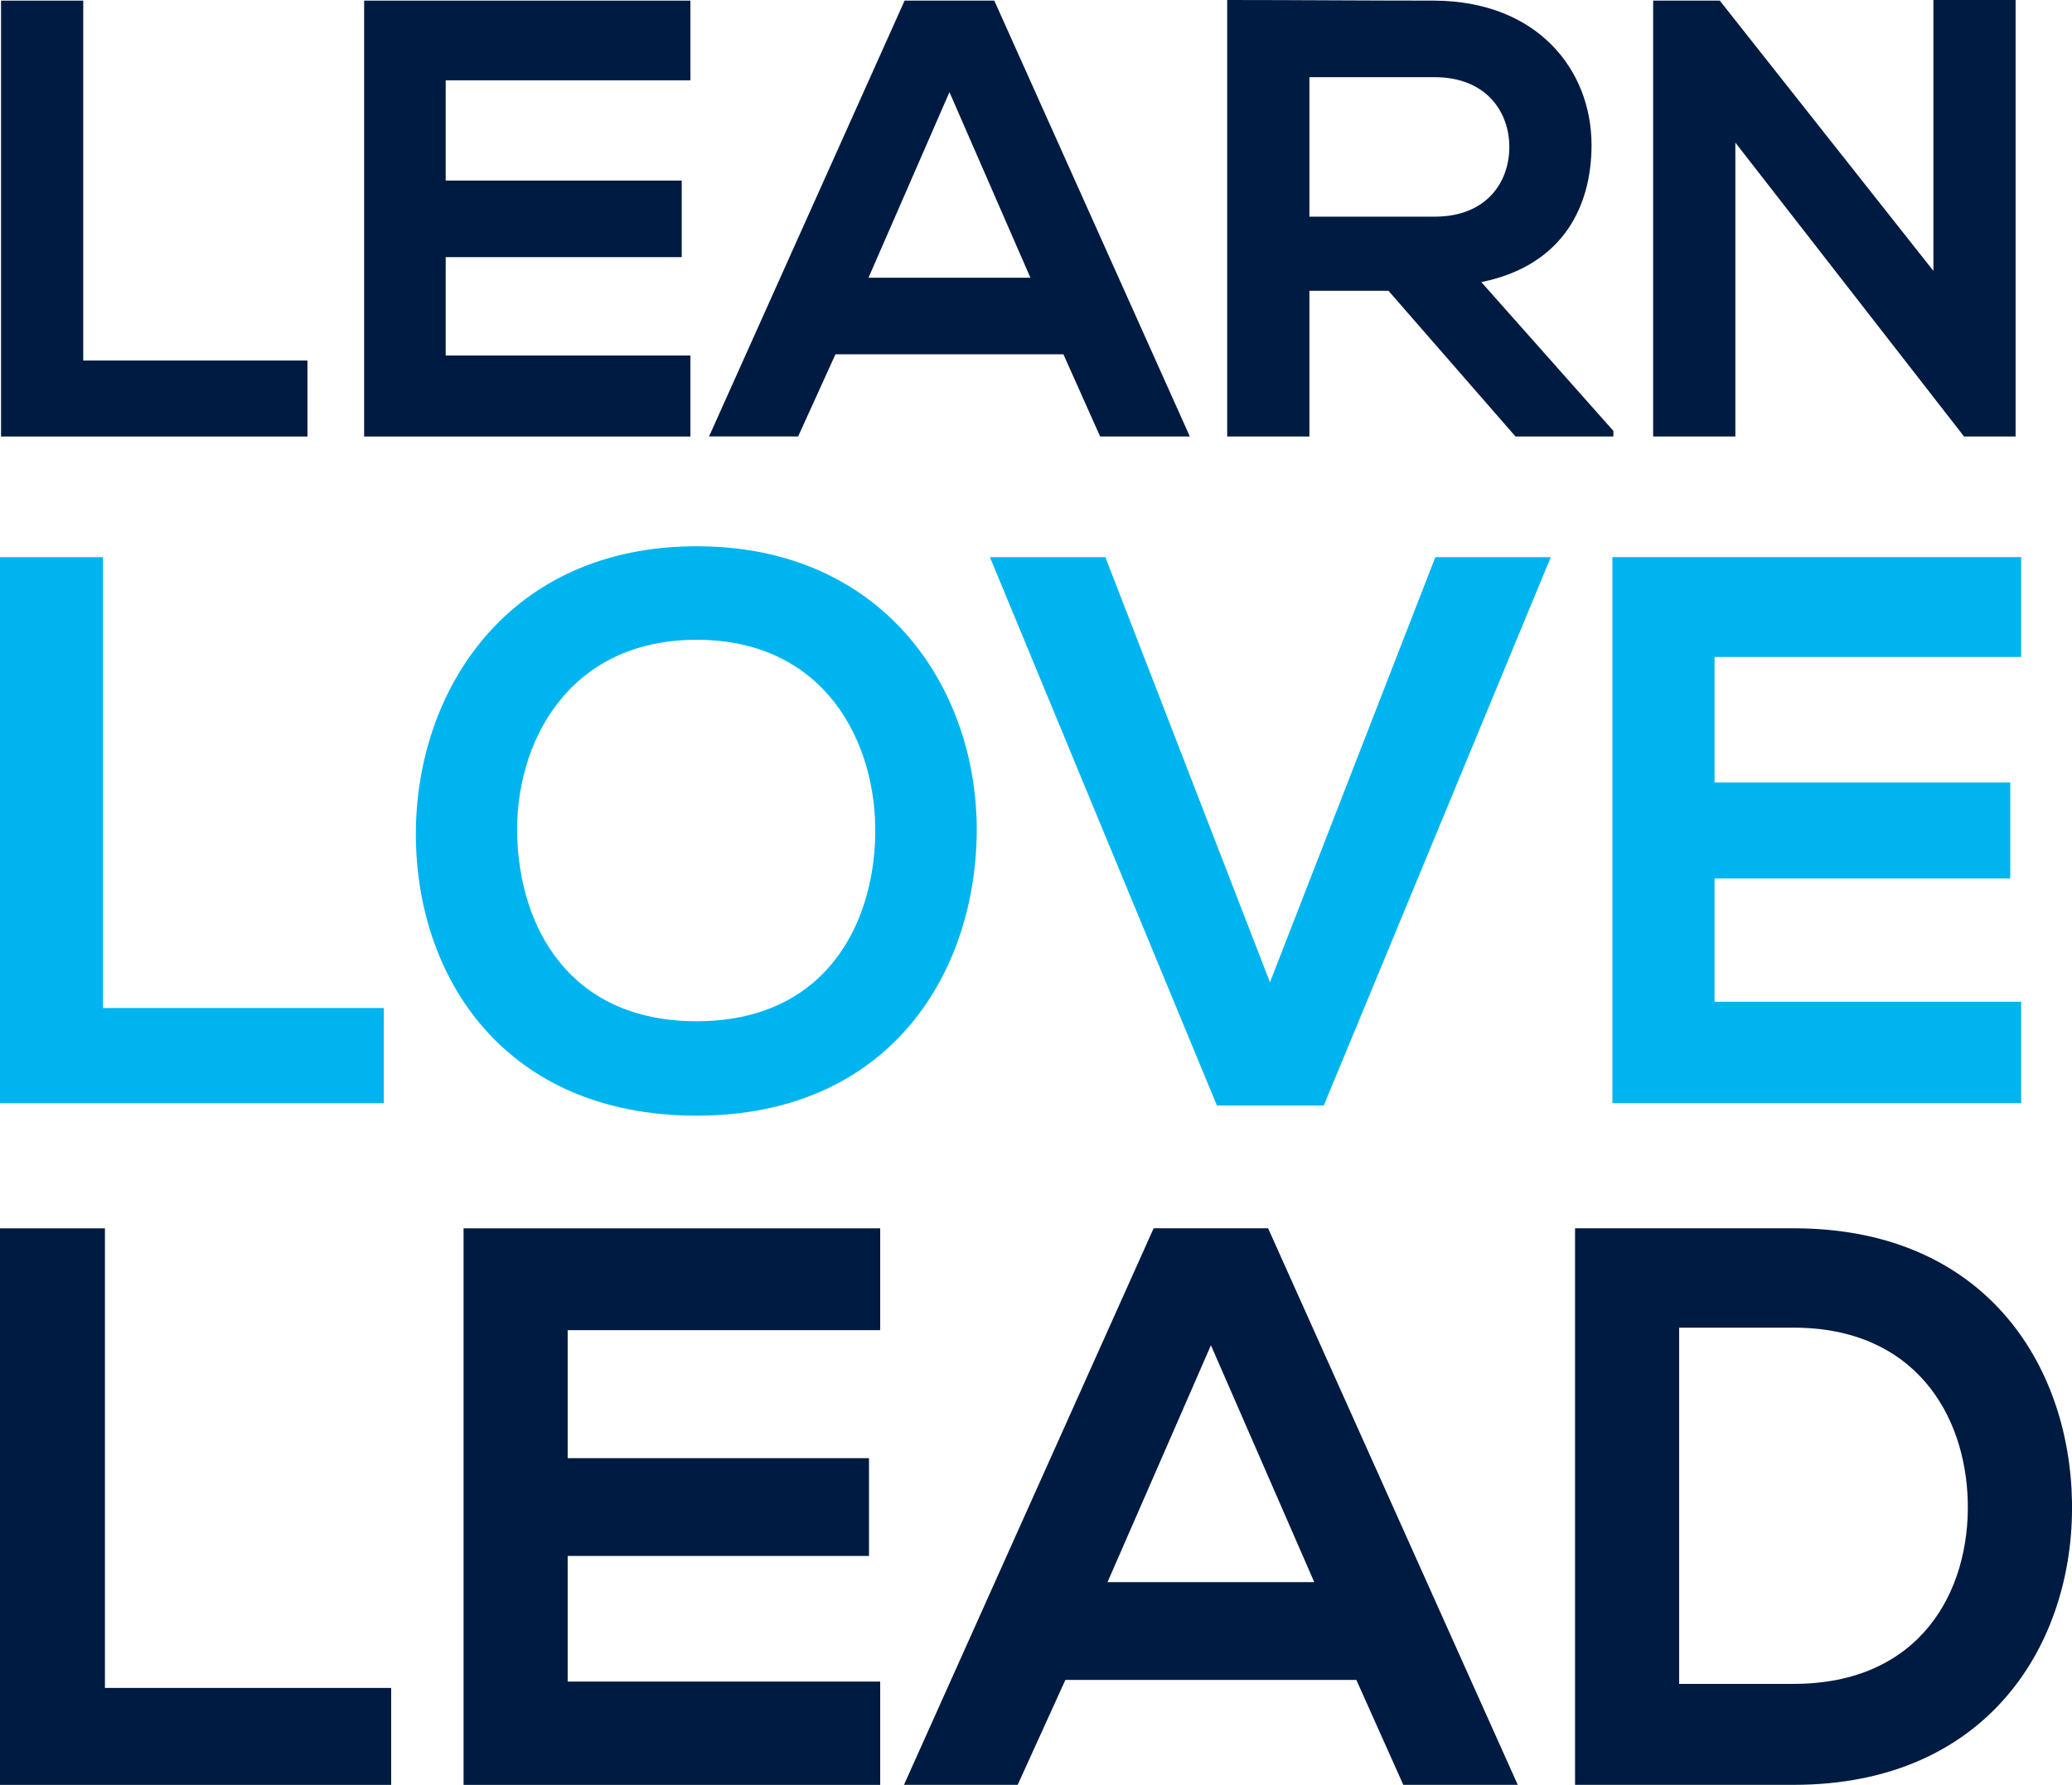 <?xml version="1.0" encoding="UTF-8"?>
<svg id="Layer_1" data-name="Layer 1" xmlns="http://www.w3.org/2000/svg" viewBox="0 0 297.95 256.7">
  <defs>
    <style>
      .cls-1 {
        fill: #001B41;
        stroke-width: 0px;
      }
	   .cls-2 {
        fill: #00b5ef;
        stroke-width: 0px;
      }
    </style>
  </defs>
  <g>
    <path class="cls-1" d="M11.97.09v51.76h32.24v10.93H.15V.09h11.82Z"/>
    <path class="cls-1" d="M99.28,62.78h-46.92V.09h46.92v11.46h-35.19v14.42h33.94v11.01h-33.94v14.15h35.19v11.64Z"/>
    <path class="cls-1" d="M152.92,50.95h-32.78l-5.37,11.82h-12.81L130.08.09h12.9l28.12,62.69h-12.9l-5.28-11.82ZM136.53,13.25l-11.64,26.69h23.28l-11.64-26.69Z"/>
    <path class="cls-1" d="M231.99,62.78h-14.06l-18.27-20.96h-11.37v20.96h-11.82V0c9.94,0,19.88.09,29.82.09,14.78.09,22.57,9.94,22.57,20.78,0,8.6-3.94,17.28-15.85,19.7l18.99,21.4v.81ZM188.29,11.1v20.06h18c7.52,0,10.75-5.01,10.75-10.03s-3.31-10.03-10.75-10.03h-18Z"/>
    <path class="cls-1" d="M278.02,0h11.82v62.78h-7.34v.09l-32.96-42.36v42.27h-11.82V.09h9.58l30.72,38.87V0Z"/>
  </g>
  <g>
    <path class="cls-2" d="M14.81,80.13v64.84h40.38v13.69H0v-78.53h14.81Z"/>
    <path class="cls-2" d="M140.45,119.84c-.23,20.3-12.68,40.61-40.27,40.61s-40.38-19.86-40.38-40.5,13.24-41.39,40.38-41.39,40.5,20.75,40.27,41.28ZM74.37,120.17c.34,12.9,7.29,26.7,25.8,26.7s25.46-13.91,25.69-26.81c.23-13.24-7.18-28.05-25.69-28.05s-26.14,14.92-25.8,28.16Z"/>
    <path class="cls-2" d="M190.36,158.99h-15.37l-32.64-78.86h16.6l23.67,61.14,23.78-61.14h16.6l-32.64,78.86Z"/>
    <path class="cls-2" d="M290.64,158.65h-58.78v-78.53h58.78v14.36h-44.09v18.06h42.52v13.8h-42.52v17.73h44.09v14.58Z"/>
  </g>
  <g>
    <path class="cls-1" d="M15.09,176.66v66.09h41.16v13.95H0v-80.04h15.09Z"/>
    <path class="cls-1" d="M126.57,256.7h-59.91v-80.04h59.91v14.64h-44.94v18.41h43.33v14.06h-43.33v18.07h44.94v14.86Z"/>
    <path class="cls-1" d="M195.05,241.6h-41.85l-6.86,15.09h-16.35l35.9-80.04h16.46l35.9,80.04h-16.46l-6.75-15.09ZM174.13,193.47l-14.87,34.07h29.73l-14.86-34.07Z"/>
    <path class="cls-1" d="M297.95,215.99c.34,20.24-12,40.7-40.02,40.7h-31.44v-80.04h31.44c27.44,0,39.67,19.55,40.02,39.33ZM241.46,242.17h16.46c18.18,0,25.38-13.26,25.04-26.3-.34-12.46-7.66-24.93-25.04-24.93h-16.46v51.22Z"/>
  </g>
</svg>